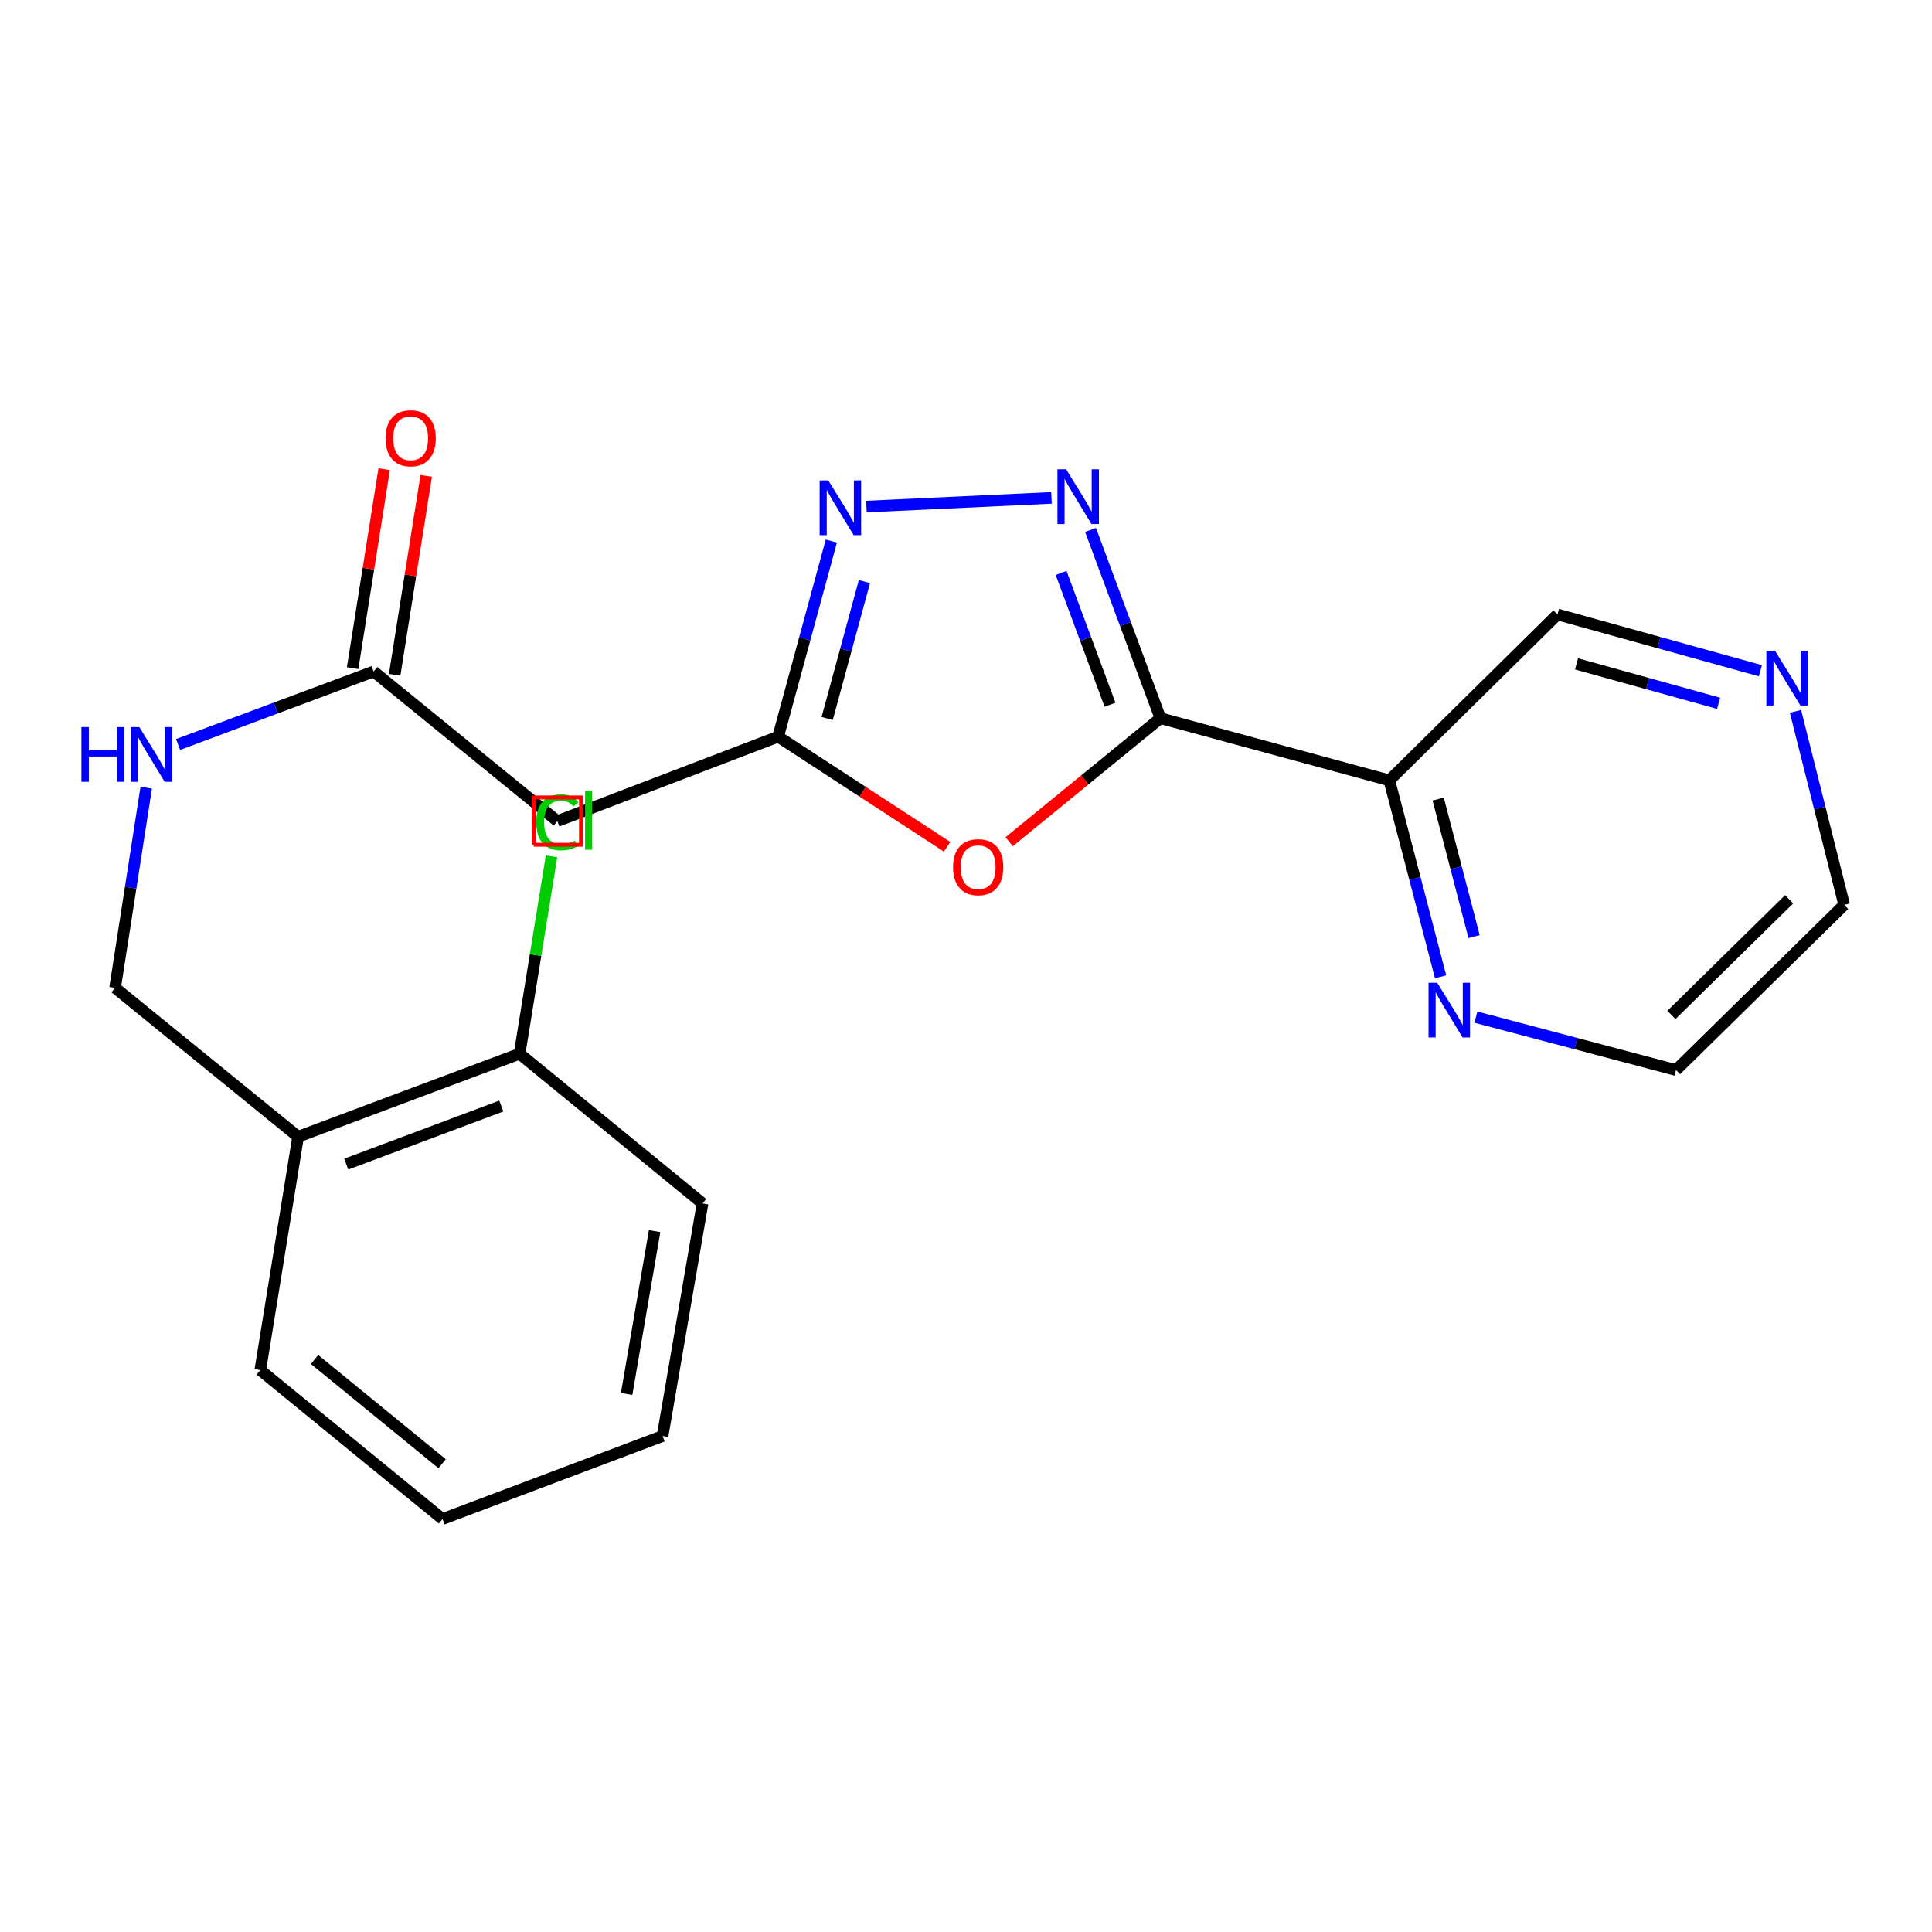 <?xml version='1.0' encoding='iso-8859-1'?>
<svg version='1.1' baseProfile='full'
              xmlns='http://www.w3.org/2000/svg'
                      xmlns:rdkit='http://www.rdkit.org/xml'
                      xmlns:xlink='http://www.w3.org/1999/xlink'
                  xml:space='preserve'
width='1000px' height='1000px' viewBox='0 0 1000 1000'>
<!-- END OF HEADER -->
<rect style='opacity:1.0;fill:#FFFFFF;stroke:none' width='1000' height='1000' x='0' y='0'> </rect>
<path class='bond-0' d='M 600.615,371.724 L 582.537,323.001' style='fill:none;fill-rule:evenodd;stroke:#000000;stroke-width:6px;stroke-linecap:butt;stroke-linejoin:miter;stroke-opacity:1' />
<path class='bond-0' d='M 582.537,323.001 L 564.458,274.277' style='fill:none;fill-rule:evenodd;stroke:#0000FF;stroke-width:6px;stroke-linecap:butt;stroke-linejoin:miter;stroke-opacity:1' />
<path class='bond-0' d='M 574.542,364.769 L 561.887,330.662' style='fill:none;fill-rule:evenodd;stroke:#000000;stroke-width:6px;stroke-linecap:butt;stroke-linejoin:miter;stroke-opacity:1' />
<path class='bond-0' d='M 561.887,330.662 L 549.232,296.556' style='fill:none;fill-rule:evenodd;stroke:#0000FF;stroke-width:6px;stroke-linecap:butt;stroke-linejoin:miter;stroke-opacity:1' />
<path class='bond-1' d='M 600.615,371.724 L 561.479,403.696' style='fill:none;fill-rule:evenodd;stroke:#000000;stroke-width:6px;stroke-linecap:butt;stroke-linejoin:miter;stroke-opacity:1' />
<path class='bond-1' d='M 561.479,403.696 L 522.343,435.668' style='fill:none;fill-rule:evenodd;stroke:#FF0000;stroke-width:6px;stroke-linecap:butt;stroke-linejoin:miter;stroke-opacity:1' />
<path class='bond-4' d='M 600.615,371.724 L 719.11,403.918' style='fill:none;fill-rule:evenodd;stroke:#000000;stroke-width:6px;stroke-linecap:butt;stroke-linejoin:miter;stroke-opacity:1' />
<path class='bond-2' d='M 544.249,257.707 L 448.461,262.192' style='fill:none;fill-rule:evenodd;stroke:#0000FF;stroke-width:6px;stroke-linecap:butt;stroke-linejoin:miter;stroke-opacity:1' />
<path class='bond-3' d='M 490.209,438.288 L 446.489,409.791' style='fill:none;fill-rule:evenodd;stroke:#FF0000;stroke-width:6px;stroke-linecap:butt;stroke-linejoin:miter;stroke-opacity:1' />
<path class='bond-3' d='M 446.489,409.791 L 402.769,381.293' style='fill:none;fill-rule:evenodd;stroke:#000000;stroke-width:6px;stroke-linecap:butt;stroke-linejoin:miter;stroke-opacity:1' />
<path class='bond-22' d='M 430.301,280.052 L 416.535,330.673' style='fill:none;fill-rule:evenodd;stroke:#0000FF;stroke-width:6px;stroke-linecap:butt;stroke-linejoin:miter;stroke-opacity:1' />
<path class='bond-22' d='M 416.535,330.673 L 402.769,381.293' style='fill:none;fill-rule:evenodd;stroke:#000000;stroke-width:6px;stroke-linecap:butt;stroke-linejoin:miter;stroke-opacity:1' />
<path class='bond-22' d='M 447.424,301.018 L 437.788,336.452' style='fill:none;fill-rule:evenodd;stroke:#0000FF;stroke-width:6px;stroke-linecap:butt;stroke-linejoin:miter;stroke-opacity:1' />
<path class='bond-22' d='M 437.788,336.452 L 428.152,371.887' style='fill:none;fill-rule:evenodd;stroke:#000000;stroke-width:6px;stroke-linecap:butt;stroke-linejoin:miter;stroke-opacity:1' />
<path class='bond-5' d='M 402.769,381.293 L 288.483,425.001' style='fill:none;fill-rule:evenodd;stroke:#000000;stroke-width:6px;stroke-linecap:butt;stroke-linejoin:miter;stroke-opacity:1' />
<path class='bond-7' d='M 719.11,403.918 L 732.382,454.751' style='fill:none;fill-rule:evenodd;stroke:#000000;stroke-width:6px;stroke-linecap:butt;stroke-linejoin:miter;stroke-opacity:1' />
<path class='bond-7' d='M 732.382,454.751 L 745.654,505.584' style='fill:none;fill-rule:evenodd;stroke:#0000FF;stroke-width:6px;stroke-linecap:butt;stroke-linejoin:miter;stroke-opacity:1' />
<path class='bond-7' d='M 744.402,413.604 L 753.692,449.187' style='fill:none;fill-rule:evenodd;stroke:#000000;stroke-width:6px;stroke-linecap:butt;stroke-linejoin:miter;stroke-opacity:1' />
<path class='bond-7' d='M 753.692,449.187 L 762.983,484.77' style='fill:none;fill-rule:evenodd;stroke:#0000FF;stroke-width:6px;stroke-linecap:butt;stroke-linejoin:miter;stroke-opacity:1' />
<path class='bond-14' d='M 719.11,403.918 L 806.145,318.032' style='fill:none;fill-rule:evenodd;stroke:#000000;stroke-width:6px;stroke-linecap:butt;stroke-linejoin:miter;stroke-opacity:1' />
<path class='bond-6' d='M 288.483,425.001 L 193.396,347.558' style='fill:none;fill-rule:evenodd;stroke:#000000;stroke-width:6px;stroke-linecap:butt;stroke-linejoin:miter;stroke-opacity:1' />
<path class='bond-9' d='M 193.396,347.558 L 142.785,366.449' style='fill:none;fill-rule:evenodd;stroke:#000000;stroke-width:6px;stroke-linecap:butt;stroke-linejoin:miter;stroke-opacity:1' />
<path class='bond-9' d='M 142.785,366.449 L 92.174,385.34' style='fill:none;fill-rule:evenodd;stroke:#0000FF;stroke-width:6px;stroke-linecap:butt;stroke-linejoin:miter;stroke-opacity:1' />
<path class='bond-13' d='M 204.272,349.284 L 212.44,297.801' style='fill:none;fill-rule:evenodd;stroke:#000000;stroke-width:6px;stroke-linecap:butt;stroke-linejoin:miter;stroke-opacity:1' />
<path class='bond-13' d='M 212.44,297.801 L 220.608,246.318' style='fill:none;fill-rule:evenodd;stroke:#FF0000;stroke-width:6px;stroke-linecap:butt;stroke-linejoin:miter;stroke-opacity:1' />
<path class='bond-13' d='M 182.519,345.832 L 190.687,294.35' style='fill:none;fill-rule:evenodd;stroke:#000000;stroke-width:6px;stroke-linecap:butt;stroke-linejoin:miter;stroke-opacity:1' />
<path class='bond-13' d='M 190.687,294.35 L 198.855,242.867' style='fill:none;fill-rule:evenodd;stroke:#FF0000;stroke-width:6px;stroke-linecap:butt;stroke-linejoin:miter;stroke-opacity:1' />
<path class='bond-16' d='M 763.928,526.46 L 815.719,540.16' style='fill:none;fill-rule:evenodd;stroke:#0000FF;stroke-width:6px;stroke-linecap:butt;stroke-linejoin:miter;stroke-opacity:1' />
<path class='bond-16' d='M 815.719,540.16 L 867.51,553.859' style='fill:none;fill-rule:evenodd;stroke:#000000;stroke-width:6px;stroke-linecap:butt;stroke-linejoin:miter;stroke-opacity:1' />
<path class='bond-8' d='M 154.301,588.365 L 59.569,511.29' style='fill:none;fill-rule:evenodd;stroke:#000000;stroke-width:6px;stroke-linecap:butt;stroke-linejoin:miter;stroke-opacity:1' />
<path class='bond-11' d='M 154.301,588.365 L 268.942,545.404' style='fill:none;fill-rule:evenodd;stroke:#000000;stroke-width:6px;stroke-linecap:butt;stroke-linejoin:miter;stroke-opacity:1' />
<path class='bond-11' d='M 179.226,602.546 L 259.475,572.473' style='fill:none;fill-rule:evenodd;stroke:#000000;stroke-width:6px;stroke-linecap:butt;stroke-linejoin:miter;stroke-opacity:1' />
<path class='bond-17' d='M 154.301,588.365 L 134.724,709.161' style='fill:none;fill-rule:evenodd;stroke:#000000;stroke-width:6px;stroke-linecap:butt;stroke-linejoin:miter;stroke-opacity:1' />
<path class='bond-10' d='M 75.685,407.711 L 67.627,459.5' style='fill:none;fill-rule:evenodd;stroke:#0000FF;stroke-width:6px;stroke-linecap:butt;stroke-linejoin:miter;stroke-opacity:1' />
<path class='bond-10' d='M 67.627,459.5 L 59.569,511.29' style='fill:none;fill-rule:evenodd;stroke:#000000;stroke-width:6px;stroke-linecap:butt;stroke-linejoin:miter;stroke-opacity:1' />
<path class='bond-15' d='M 268.942,545.404 L 277.208,494.324' style='fill:none;fill-rule:evenodd;stroke:#000000;stroke-width:6px;stroke-linecap:butt;stroke-linejoin:miter;stroke-opacity:1' />
<path class='bond-15' d='M 277.208,494.324 L 285.473,443.244' style='fill:none;fill-rule:evenodd;stroke:#00CC00;stroke-width:6px;stroke-linecap:butt;stroke-linejoin:miter;stroke-opacity:1' />
<path class='bond-19' d='M 268.942,545.404 L 363.637,622.884' style='fill:none;fill-rule:evenodd;stroke:#000000;stroke-width:6px;stroke-linecap:butt;stroke-linejoin:miter;stroke-opacity:1' />
<path class='bond-12' d='M 911.184,347.173 L 858.665,332.603' style='fill:none;fill-rule:evenodd;stroke:#0000FF;stroke-width:6px;stroke-linecap:butt;stroke-linejoin:miter;stroke-opacity:1' />
<path class='bond-12' d='M 858.665,332.603 L 806.145,318.032' style='fill:none;fill-rule:evenodd;stroke:#000000;stroke-width:6px;stroke-linecap:butt;stroke-linejoin:miter;stroke-opacity:1' />
<path class='bond-12' d='M 889.54,364.026 L 852.776,353.826' style='fill:none;fill-rule:evenodd;stroke:#0000FF;stroke-width:6px;stroke-linecap:butt;stroke-linejoin:miter;stroke-opacity:1' />
<path class='bond-12' d='M 852.776,353.826 L 816.013,343.627' style='fill:none;fill-rule:evenodd;stroke:#000000;stroke-width:6px;stroke-linecap:butt;stroke-linejoin:miter;stroke-opacity:1' />
<path class='bond-18' d='M 929.333,368.194 L 941.939,418.273' style='fill:none;fill-rule:evenodd;stroke:#0000FF;stroke-width:6px;stroke-linecap:butt;stroke-linejoin:miter;stroke-opacity:1' />
<path class='bond-18' d='M 941.939,418.273 L 954.545,468.353' style='fill:none;fill-rule:evenodd;stroke:#000000;stroke-width:6px;stroke-linecap:butt;stroke-linejoin:miter;stroke-opacity:1' />
<path class='bond-23' d='M 867.51,553.859 L 954.545,468.353' style='fill:none;fill-rule:evenodd;stroke:#000000;stroke-width:6px;stroke-linecap:butt;stroke-linejoin:miter;stroke-opacity:1' />
<path class='bond-23' d='M 865.13,525.322 L 926.055,465.468' style='fill:none;fill-rule:evenodd;stroke:#000000;stroke-width:6px;stroke-linecap:butt;stroke-linejoin:miter;stroke-opacity:1' />
<path class='bond-20' d='M 134.724,709.161 L 229.052,786.236' style='fill:none;fill-rule:evenodd;stroke:#000000;stroke-width:6px;stroke-linecap:butt;stroke-linejoin:miter;stroke-opacity:1' />
<path class='bond-20' d='M 162.809,703.666 L 228.839,757.619' style='fill:none;fill-rule:evenodd;stroke:#000000;stroke-width:6px;stroke-linecap:butt;stroke-linejoin:miter;stroke-opacity:1' />
<path class='bond-24' d='M 363.637,622.884 L 342.946,743.287' style='fill:none;fill-rule:evenodd;stroke:#000000;stroke-width:6px;stroke-linecap:butt;stroke-linejoin:miter;stroke-opacity:1' />
<path class='bond-24' d='M 338.827,637.214 L 324.343,721.496' style='fill:none;fill-rule:evenodd;stroke:#000000;stroke-width:6px;stroke-linecap:butt;stroke-linejoin:miter;stroke-opacity:1' />
<path class='bond-21' d='M 229.052,786.236 L 342.946,743.287' style='fill:none;fill-rule:evenodd;stroke:#000000;stroke-width:6px;stroke-linecap:butt;stroke-linejoin:miter;stroke-opacity:1' />
<path  class='atom-1' d='M 551.81 242.899
L 561.09 257.899
Q 562.01 259.379, 563.49 262.059
Q 564.97 264.739, 565.05 264.899
L 565.05 242.899
L 568.81 242.899
L 568.81 271.219
L 564.93 271.219
L 554.97 254.819
Q 553.81 252.899, 552.57 250.699
Q 551.37 248.499, 551.01 247.819
L 551.01 271.219
L 547.33 271.219
L 547.33 242.899
L 551.81 242.899
' fill='#0000FF'/>
<path  class='atom-2' d='M 493.299 448.855
Q 493.299 442.055, 496.659 438.255
Q 500.019 434.455, 506.299 434.455
Q 512.579 434.455, 515.939 438.255
Q 519.299 442.055, 519.299 448.855
Q 519.299 455.735, 515.899 459.655
Q 512.499 463.535, 506.299 463.535
Q 500.059 463.535, 496.659 459.655
Q 493.299 455.775, 493.299 448.855
M 506.299 460.335
Q 510.619 460.335, 512.939 457.455
Q 515.299 454.535, 515.299 448.855
Q 515.299 443.295, 512.939 440.495
Q 510.619 437.655, 506.299 437.655
Q 501.979 437.655, 499.619 440.455
Q 497.299 443.255, 497.299 448.855
Q 497.299 454.575, 499.619 457.455
Q 501.979 460.335, 506.299 460.335
' fill='#FF0000'/>
<path  class='atom-3' d='M 428.726 248.663
L 438.006 263.663
Q 438.926 265.143, 440.406 267.823
Q 441.886 270.503, 441.966 270.663
L 441.966 248.663
L 445.726 248.663
L 445.726 276.983
L 441.846 276.983
L 431.886 260.583
Q 430.726 258.663, 429.486 256.463
Q 428.286 254.263, 427.926 253.583
L 427.926 276.983
L 424.246 276.983
L 424.246 248.663
L 428.726 248.663
' fill='#0000FF'/>
<path  class='atom-8' d='M 743.893 508.656
L 753.173 523.656
Q 754.093 525.136, 755.573 527.816
Q 757.053 530.496, 757.133 530.656
L 757.133 508.656
L 760.893 508.656
L 760.893 536.976
L 757.013 536.976
L 747.053 520.576
Q 745.893 518.656, 744.653 516.456
Q 743.453 514.256, 743.093 513.576
L 743.093 536.976
L 739.413 536.976
L 739.413 508.656
L 743.893 508.656
' fill='#0000FF'/>
<path  class='atom-10' d='M 42.144 376.335
L 45.984 376.335
L 45.984 388.375
L 60.464 388.375
L 60.464 376.335
L 64.304 376.335
L 64.304 404.655
L 60.464 404.655
L 60.464 391.575
L 45.984 391.575
L 45.984 404.655
L 42.144 404.655
L 42.144 376.335
' fill='#0000FF'/>
<path  class='atom-10' d='M 72.104 376.335
L 81.384 391.335
Q 82.304 392.815, 83.784 395.495
Q 85.264 398.175, 85.344 398.335
L 85.344 376.335
L 89.104 376.335
L 89.104 404.655
L 85.224 404.655
L 75.264 388.255
Q 74.104 386.335, 72.864 384.135
Q 71.664 381.935, 71.304 381.255
L 71.304 404.655
L 67.624 404.655
L 67.624 376.335
L 72.104 376.335
' fill='#0000FF'/>
<path  class='atom-13' d='M 918.747 336.849
L 928.027 351.849
Q 928.947 353.329, 930.427 356.009
Q 931.907 358.689, 931.987 358.849
L 931.987 336.849
L 935.747 336.849
L 935.747 365.169
L 931.867 365.169
L 921.907 348.769
Q 920.747 346.849, 919.507 344.649
Q 918.307 342.449, 917.947 341.769
L 917.947 365.169
L 914.267 365.169
L 914.267 336.849
L 918.747 336.849
' fill='#0000FF'/>
<path  class='atom-14' d='M 199.558 226.855
Q 199.558 220.055, 202.918 216.255
Q 206.278 212.455, 212.558 212.455
Q 218.838 212.455, 222.198 216.255
Q 225.558 220.055, 225.558 226.855
Q 225.558 233.735, 222.158 237.655
Q 218.758 241.535, 212.558 241.535
Q 206.318 241.535, 202.918 237.655
Q 199.558 233.775, 199.558 226.855
M 212.558 238.335
Q 216.878 238.335, 219.198 235.455
Q 221.558 232.535, 221.558 226.855
Q 221.558 221.295, 219.198 218.495
Q 216.878 215.655, 212.558 215.655
Q 208.238 215.655, 205.878 218.455
Q 203.558 221.255, 203.558 226.855
Q 203.558 232.575, 205.878 235.455
Q 208.238 238.335, 212.558 238.335
' fill='#FF0000'/>
<path  class='atom-16' d='M 277.563 425.626
Q 277.563 418.586, 280.843 414.906
Q 284.163 411.186, 290.443 411.186
Q 296.283 411.186, 299.403 415.306
L 296.763 417.466
Q 294.483 414.466, 290.443 414.466
Q 286.163 414.466, 283.883 417.346
Q 281.643 420.186, 281.643 425.626
Q 281.643 431.226, 283.963 434.106
Q 286.323 436.986, 290.883 436.986
Q 294.003 436.986, 297.643 435.106
L 298.763 438.106
Q 297.283 439.066, 295.043 439.626
Q 292.803 440.186, 290.323 440.186
Q 284.163 440.186, 280.843 436.426
Q 277.563 432.666, 277.563 425.626
' fill='#00CC00'/>
<path  class='atom-16' d='M 302.843 409.466
L 306.523 409.466
L 306.523 439.826
L 302.843 439.826
L 302.843 409.466
' fill='#00CC00'/>
<path d='M 276.247,437.237 L 276.247,412.764 L 300.719,412.764 L 300.719,437.237 L 276.247,437.237' style='fill:none;stroke:#FF0000;stroke-width:2px;stroke-linecap:butt;stroke-linejoin:miter;stroke-opacity:1;' />
</svg>
